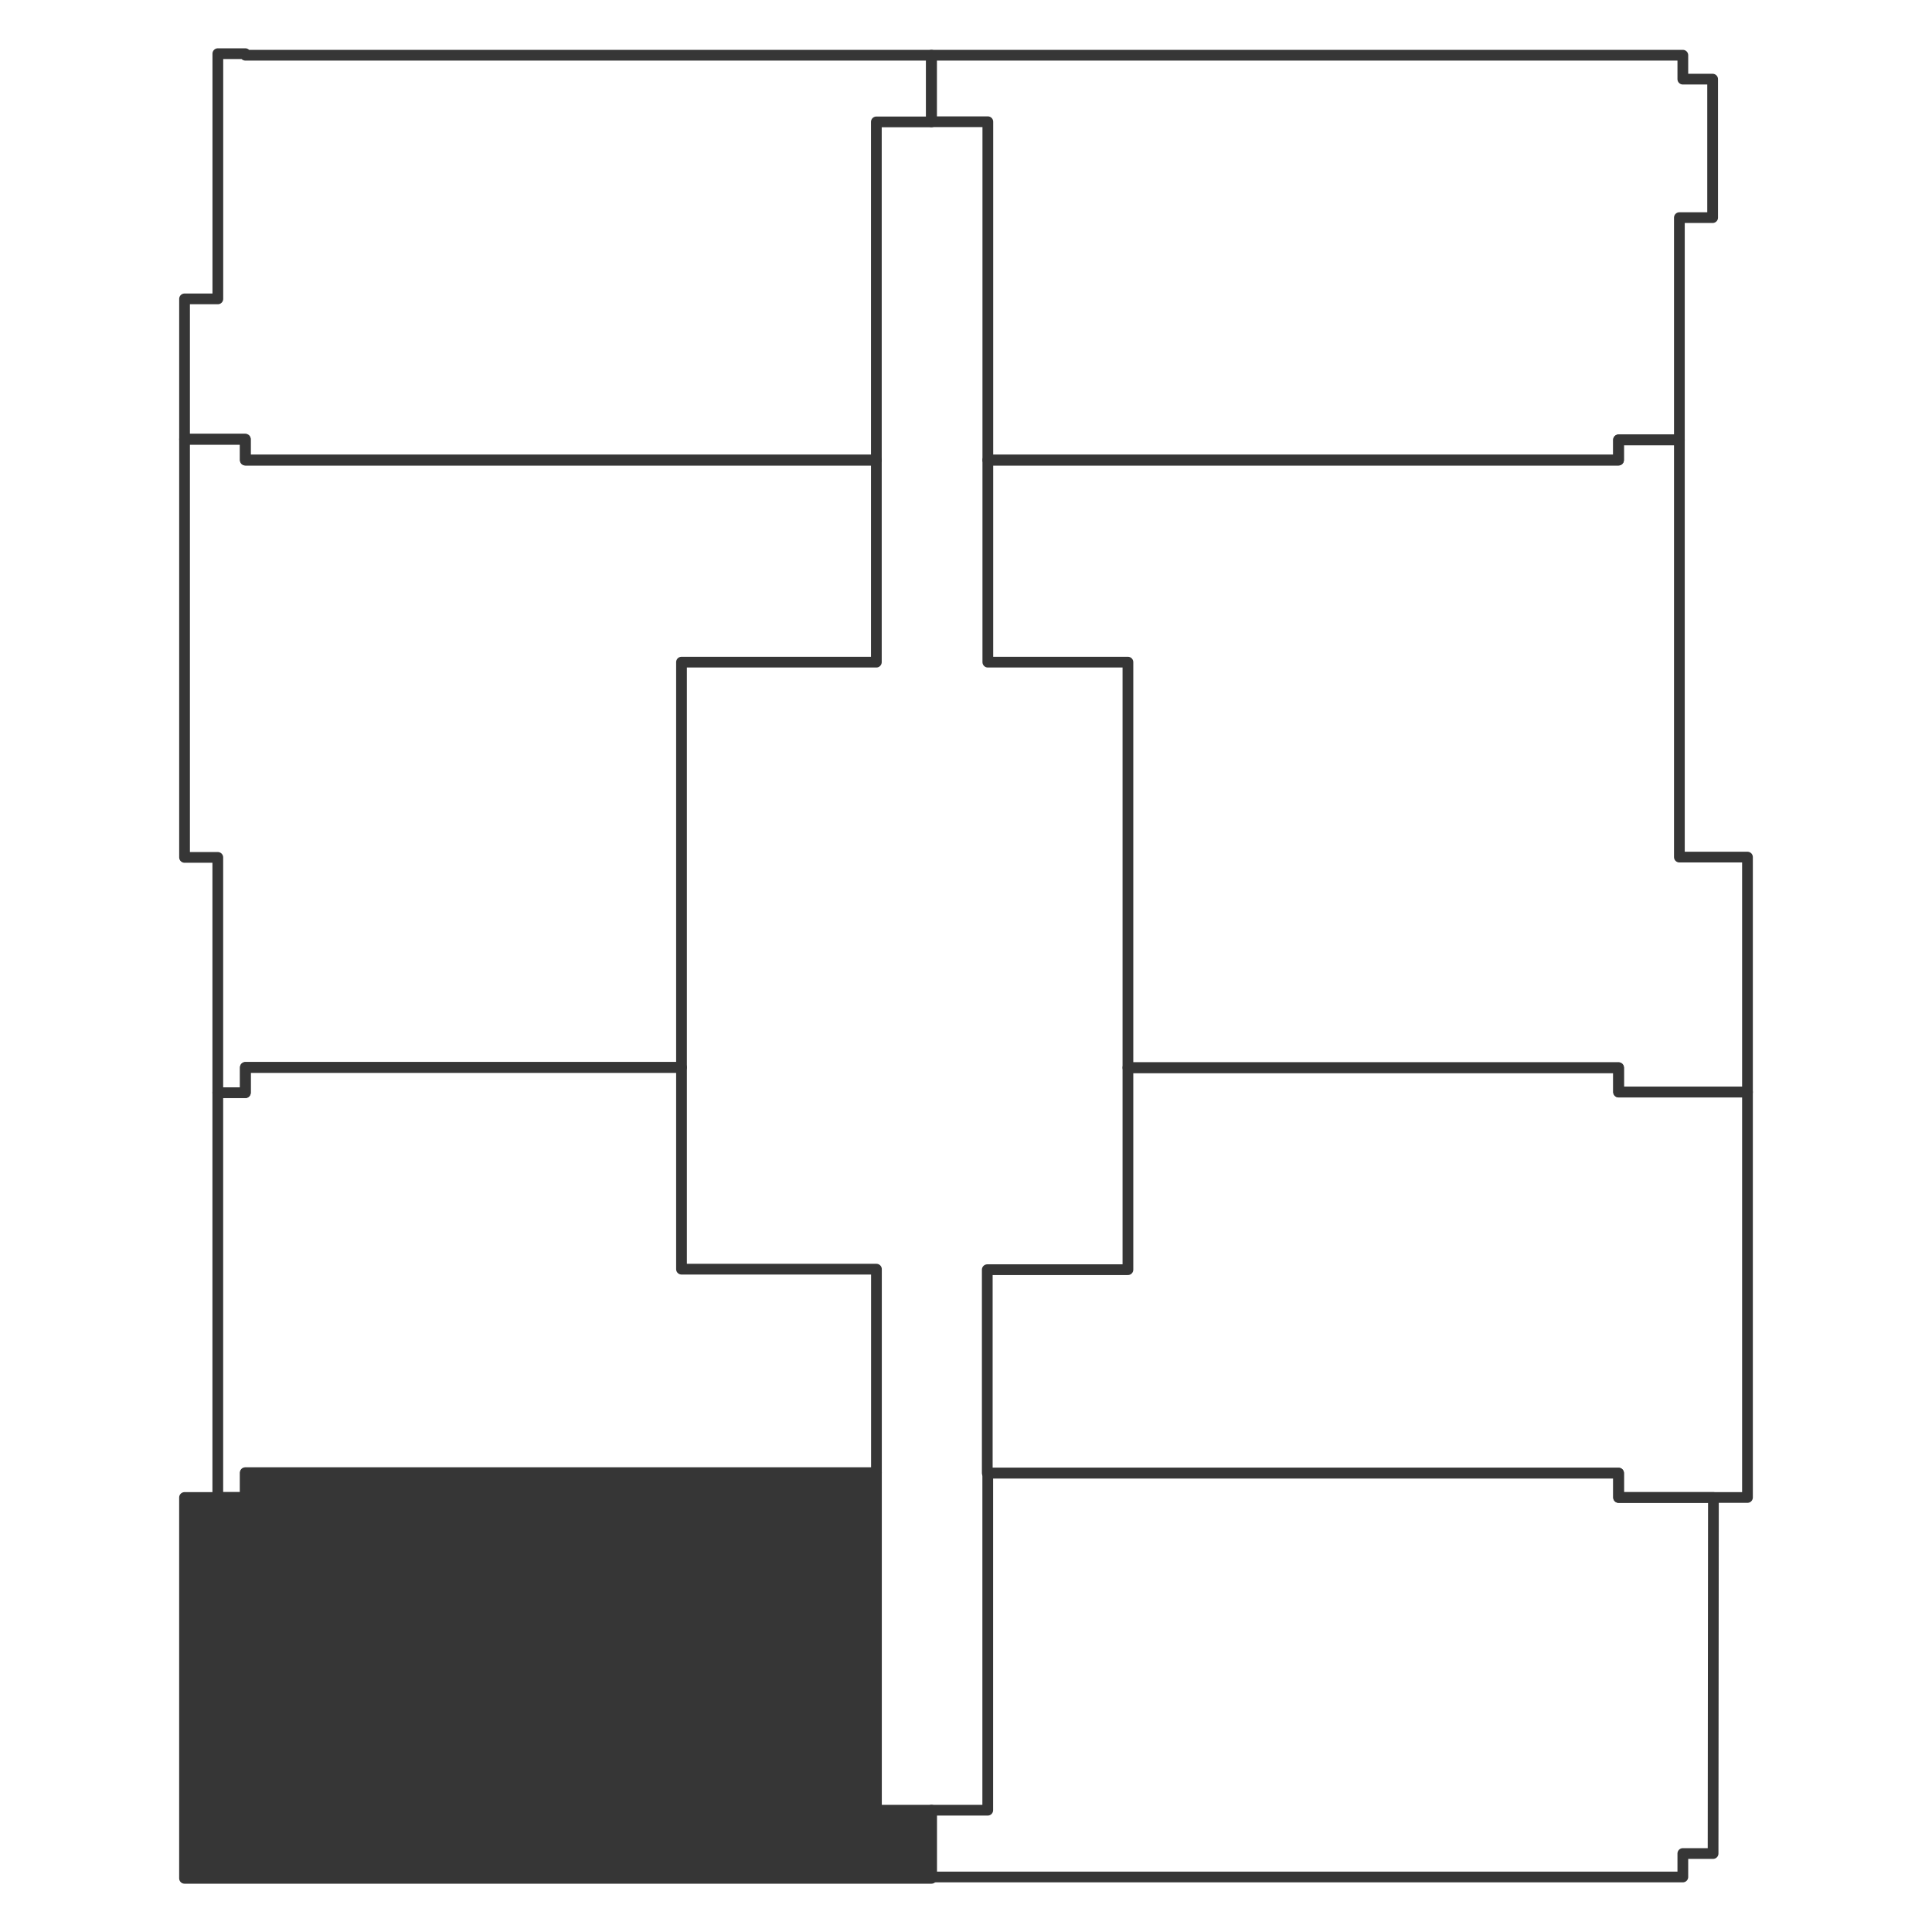 <?xml version="1.0" encoding="utf-8"?>
<!-- Generator: Adobe Illustrator 26.2.1, SVG Export Plug-In . SVG Version: 6.00 Build 0)  -->
<svg version="1.1" id="Слой_1" xmlns="http://www.w3.org/2000/svg" xmlns:xlink="http://www.w3.org/1999/xlink" x="0px" y="0px"
	 viewBox="0 0 90 90" style="enable-background:new 0 0 90 90;" xml:space="preserve">
<style type="text/css">
	.st0{fill:none;stroke:#363636;stroke-width:0.5;stroke-linecap:round;stroke-linejoin:round;stroke-miterlimit:10;}
	.st1{fill:#363636;stroke:#363636;stroke-width:0.5;stroke-linecap:round;stroke-linejoin:round;stroke-miterlimit:10;}
</style>
<polygon class="st0" points="79.781,3.687 79.781,10.138 78.232,10.138 78.232,20.49 
	75.398,20.49 75.398,21.433 46.017,21.433 46.017,5.671 43.39,5.671 
	43.39,2.572 78.393,2.572 78.393,3.687 "/>
<polygon class="st0" points="78.232,39.927 81.404,39.927 81.404,50.872 75.4,50.872 
	75.4,49.737 52.543,49.737 52.543,30.845 46.017,30.845 46.017,21.433 
	75.398,21.433 75.398,20.49 78.232,20.49 "/>
<polygon class="st0" points="81.404,69.758 75.4,69.758 75.4,68.623 45.991,68.623 
	45.991,59.147 52.543,59.147 52.543,49.737 75.4,49.737 75.4,50.872 
	81.404,50.872 "/>
<polygon class="st0" points="79.802,86.344 78.393,86.344 78.393,87.437 43.392,87.437 
	43.392,84.326 46.013,84.326 46.013,68.623 75.4,68.623 75.4,69.758 
	79.818,69.758 "/>
<polygon class="st1" points="8.596,87.5 43.392,87.5 43.392,84.326 40.828,84.326 40.828,68.606 
	11.429,68.606 11.429,69.759 8.596,69.759 "/>
<polygon class="st0" points="10.146,50.901 10.146,69.757 11.429,69.757 11.429,68.606 
	40.828,68.606 40.828,59.123 31.747,59.123 31.747,49.724 11.43,49.724 
	11.43,50.901 "/>
<polygon class="st0" points="10.146,39.941 10.146,50.901 11.43,50.901 11.43,49.724 
	31.747,49.724 31.747,30.845 40.824,30.845 40.824,21.433 11.428,21.433 
	11.428,20.461 8.597,20.461 8.597,39.941 "/>
<polygon class="st0" points="8.597,13.923 8.597,20.461 11.428,20.461 11.428,21.433 
	40.824,21.433 40.824,5.678 43.39,5.678 43.39,2.572 11.428,2.572 11.428,2.5 
	10.148,2.5 10.148,13.923 "/>
</svg>
